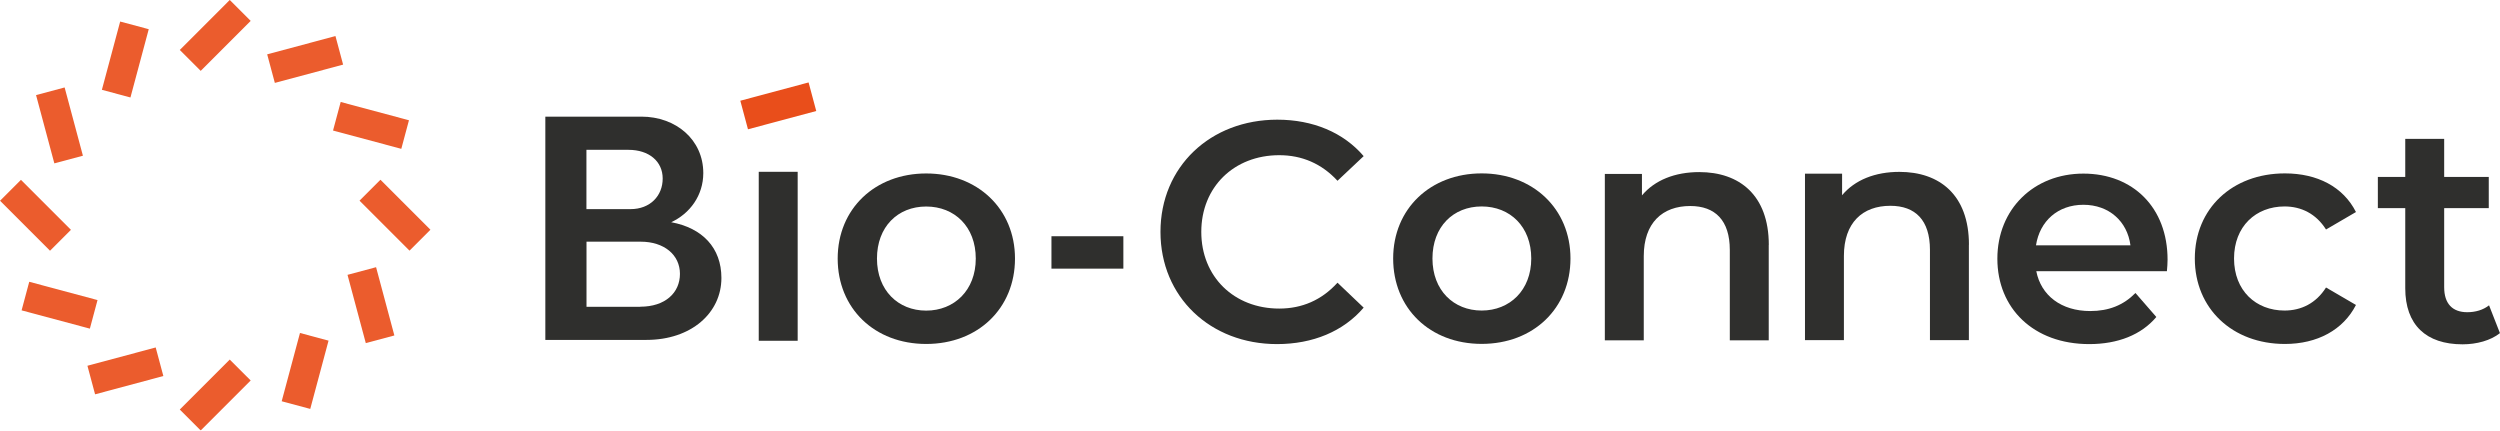 <?xml version="1.0" encoding="UTF-8"?>
<svg id="Laag_2" xmlns="http://www.w3.org/2000/svg" viewBox="0 0 344.88 59.39">
  <defs>
    <style>
      .cls-1 {
        fill: #e94e1b;
      }

      .cls-2 {
        opacity: .92;
      }

      .cls-3 {
        fill: #1d1d1b;
      }
    </style>
  </defs>
  <g id="Laag_1-2" data-name="Laag_1">
    <g>
      <g class="cls-2">
        <path class="cls-3" d="M92.57,30.65c4.31.79,6.95,3.52,6.95,7.7,0,4.8-4.14,8.54-10.34,8.54h-13.95v-30.8h13.25c4.75,0,8.54,3.17,8.54,7.79,0,3.08-1.85,5.59-4.44,6.78ZM80.91,28.85h6.07c2.73,0,4.44-1.85,4.44-4.22s-1.89-3.96-4.71-3.96h-5.81v8.18ZM88.34,42.31c3.39,0,5.46-1.89,5.46-4.53s-2.2-4.44-5.41-4.44h-7.48v8.98h7.44Z"/>
        <rect class="cls-1" x="24.82" y="2.85" width="9.75" height="4.08" transform="translate(5.24 22.43) rotate(-45.01)"/>
        <rect class="cls-1" x="2.85" y="24.82" width="4.08" height="9.75" transform="translate(-19.56 12.16) rotate(-45)"/>
        <rect class="cls-1" x="24.82" y="52.45" width="9.75" height="4.08" transform="translate(-29.84 36.97) rotate(-45.01)"/>
        <rect class="cls-1" x="52.45" y="24.82" width="4.08" height="9.75" transform="translate(-5.04 47.22) rotate(-45)"/>
        <rect class="cls-1" x="12.42" y="6.17" width="9.75" height="4.08" transform="translate(4.88 22.79) rotate(-75)"/>
        <rect class="cls-1" x="6.17" y="37.22" width="4.08" height="9.75" transform="translate(-34.57 39.14) rotate(-75)"/>
        <rect class="cls-1" x="37.22" y="49.13" width="9.75" height="4.08" transform="translate(-18.23 78.59) rotate(-75)"/>
        <rect class="cls-1" x="49.13" y="12.42" width="4.08" height="9.75" transform="translate(21.23 62.25) rotate(-75)"/>
        <rect class="cls-1" x="6.17" y="12.42" width="4.08" height="9.75" transform="translate(-4.2 2.72) rotate(-15)"/>
        <rect class="cls-1" x="12.42" y="49.13" width="9.75" height="4.08" transform="translate(-12.66 6.22) rotate(-15.01)"/>
        <rect class="cls-1" x="49.13" y="37.22" width="4.08" height="9.75" transform="translate(-9.15 14.68) rotate(-15)"/>
        <rect class="cls-1" x="37.22" y="6.17" width="9.75" height="4.08" transform="translate(-.69 11.17) rotate(-15)"/>
        <path class="cls-3" d="M104.67,23.7h5.37v23.31h-5.37v-23.31Z"/>
        <path class="cls-3" d="M115.56,35.67c0-6.88,5.16-11.74,12.21-11.74s12.25,4.86,12.25,11.74-5.12,11.78-12.25,11.78-12.21-4.9-12.21-11.78ZM134.61,35.67c0-4.39-2.92-7.18-6.84-7.18s-6.79,2.79-6.79,7.18,2.92,7.18,6.79,7.18,6.84-2.8,6.84-7.18Z"/>
        <path class="cls-3" d="M145.05,32.59h9.92v4.47h-9.92v-4.47Z"/>
        <path class="cls-3" d="M160.09,31.99c0-8.99,6.88-15.48,16.12-15.48,4.9,0,9.12,1.76,11.91,5.03l-3.61,3.4c-2.19-2.37-4.9-3.53-8.04-3.53-6.23,0-10.75,4.39-10.75,10.58s4.52,10.58,10.75,10.58c3.14,0,5.85-1.16,8.04-3.57l3.61,3.44c-2.79,3.27-7.01,5.03-11.95,5.03-9.2,0-16.08-6.49-16.08-15.48Z"/>
        <path class="cls-3" d="M192.19,35.66c0-6.88,5.16-11.74,12.21-11.74s12.25,4.86,12.25,11.74-5.12,11.78-12.25,11.78-12.21-4.9-12.21-11.78ZM211.24,35.66c0-4.39-2.92-7.18-6.84-7.18s-6.79,2.79-6.79,7.18,2.92,7.18,6.79,7.18,6.84-2.79,6.84-7.18Z"/>
        <path class="cls-3" d="M244,33.79v13.16h-5.37v-12.47c0-4.08-2.02-6.06-5.46-6.06-3.83,0-6.41,2.32-6.41,6.92v11.61h-5.37v-22.96h5.12v2.97c1.76-2.11,4.56-3.22,7.91-3.22,5.5,0,9.59,3.14,9.59,10.06Z"/>
        <path class="cls-3" d="M271.61,33.76v13.16h-5.37v-12.47c0-4.08-2.02-6.06-5.46-6.06-3.83,0-6.41,2.32-6.41,6.92v11.61h-5.37v-22.96h5.12v2.97c1.76-2.11,4.56-3.22,7.91-3.22,5.5,0,9.59,3.14,9.59,10.06Z"/>
        <path class="cls-3" d="M298.93,37.41h-18.02c.65,3.35,3.44,5.5,7.44,5.5,2.58,0,4.6-.82,6.24-2.49l2.88,3.31c-2.06,2.45-5.29,3.74-9.25,3.74-7.7,0-12.68-4.94-12.68-11.78s5.03-11.74,11.87-11.74,11.61,4.69,11.61,11.87c0,.43-.04,1.08-.09,1.59ZM280.87,33.84h13.03c-.43-3.31-2.97-5.59-6.49-5.59s-6.02,2.24-6.54,5.59Z"/>
        <path class="cls-3" d="M302.78,35.66c0-6.88,5.16-11.74,12.43-11.74,4.47,0,8.04,1.85,9.8,5.33l-4.13,2.41c-1.38-2.19-3.44-3.18-5.72-3.18-3.96,0-6.97,2.75-6.97,7.18s3.01,7.18,6.97,7.18c2.28,0,4.34-.99,5.72-3.18l4.13,2.41c-1.76,3.44-5.33,5.38-9.8,5.38-7.27,0-12.43-4.9-12.43-11.78Z"/>
        <path class="cls-3" d="M344.88,45.95c-1.29,1.03-3.23,1.55-5.16,1.55-5.03,0-7.91-2.67-7.91-7.74v-11.05h-3.78v-4.3h3.78v-5.25h5.37v5.25h6.15v4.3h-6.15v10.92c0,2.24,1.12,3.44,3.18,3.44,1.12,0,2.19-.3,3.01-.95l1.5,3.83Z"/>
      </g>
      <rect class="cls-1" x="102.49" y="12.56" width="9.75" height="4.08" transform="translate(-.12 28.29) rotate(-15)"/>
    </g>
  </g>
</svg>